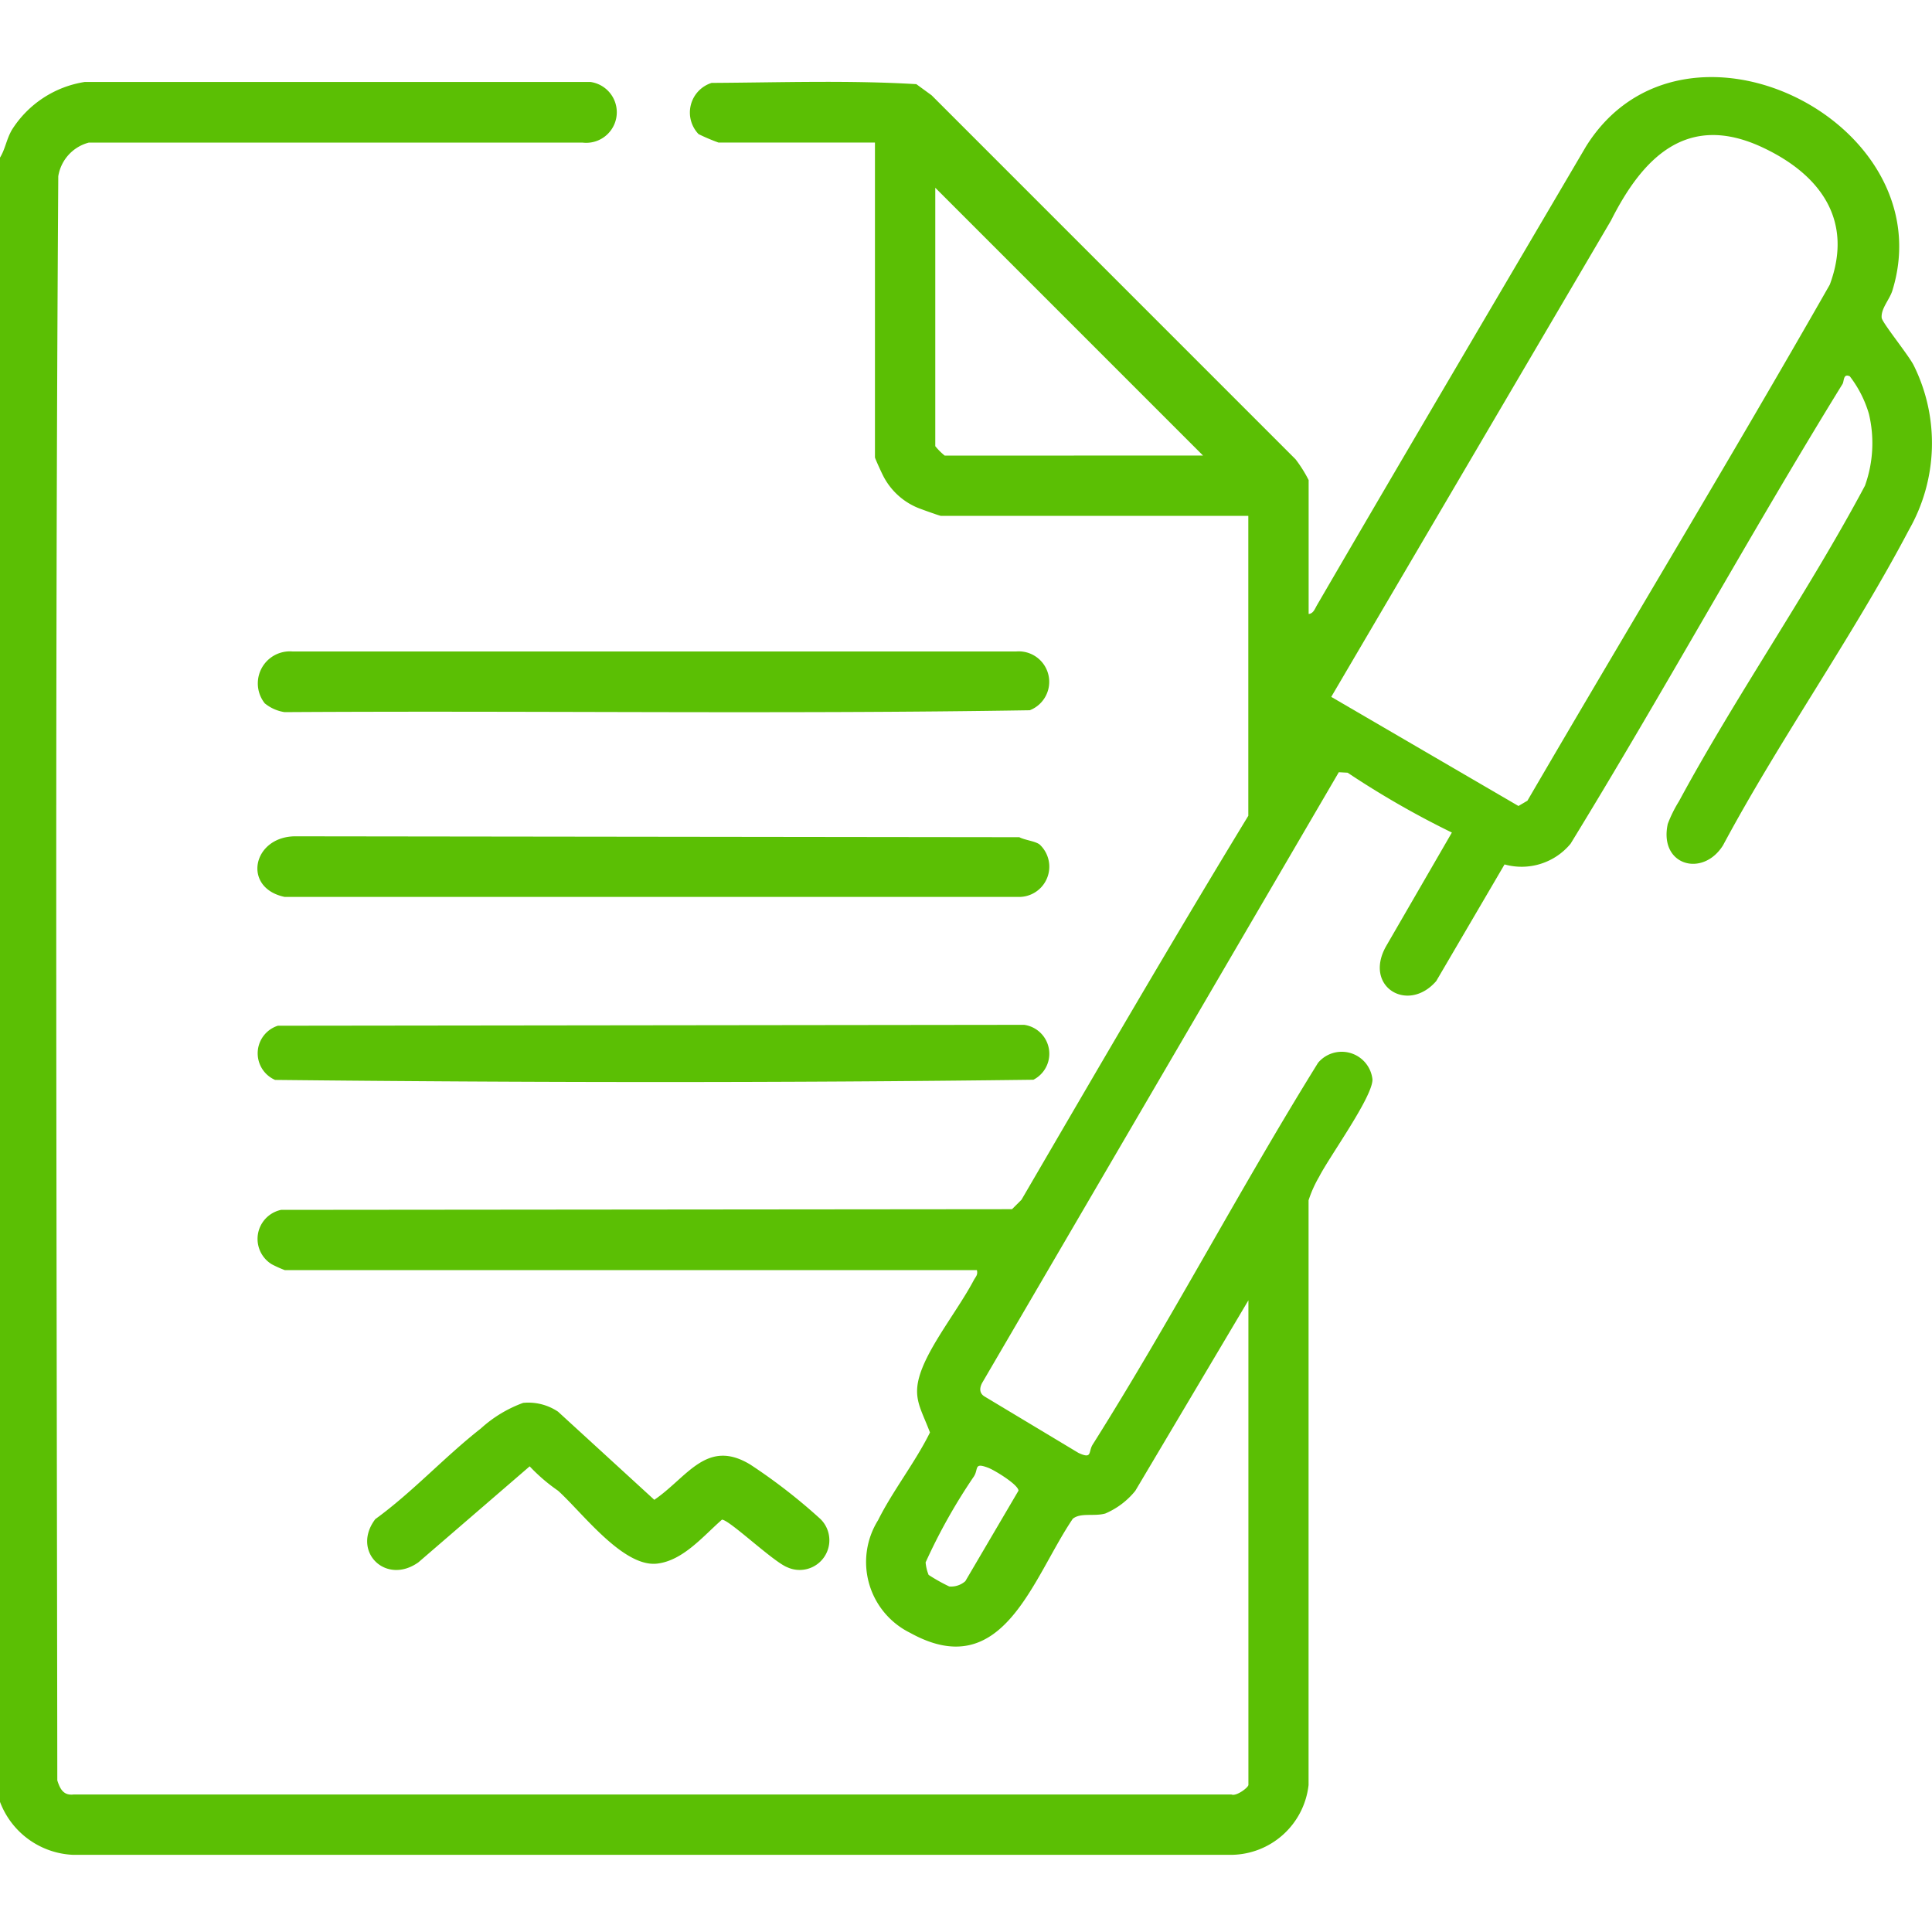 <svg xmlns="http://www.w3.org/2000/svg" xmlns:xlink="http://www.w3.org/1999/xlink" width="80" height="80" viewBox="0 0 80 80">
  <defs>
    <clipPath id="clip-path">
      <rect id="Rectángulo_24543" data-name="Rectángulo 24543" width="80" height="80" transform="translate(325 1373)" fill="#fff" stroke="#707070" stroke-width="1"/>
    </clipPath>
    <clipPath id="clip-path-2">
      <rect id="Rectángulo_25049" data-name="Rectángulo 25049" width="80" height="73.612" transform="translate(0 0)" fill="#5bbf04"/>
    </clipPath>
  </defs>
  <g id="Enmascarar_grupo_5422" data-name="Enmascarar grupo 5422" transform="translate(-325 -1373)" clip-path="url(#clip-path)">
    <g id="Grupo_9978" data-name="Grupo 9978" transform="translate(325 1376.195)">
      <g id="Grupo_9978-2" data-name="Grupo 9978" transform="translate(0 -0.001)" clip-path="url(#clip-path-2)">
        <path id="Trazado_1950" data-name="Trazado 1950" d="M0,3.332c.221-.36.264-.753.492-1.148A4.358,4.358,0,0,1,3.509.2L24.448.2a1.266,1.266,0,0,1-.316,2.512H3.674A1.72,1.72,0,0,0,2.413,4.105c-.143,22.128-.064,44.289-.04,66.424.11.344.25.63.665.584H50.994c.2.084.7-.29.7-.4V50.649l-4.683,7.888a3.22,3.22,0,0,1-1.245.941c-.469.13-1.017-.047-1.344.217-1.677,2.47-2.884,6.858-6.734,4.724a3.269,3.269,0,0,1-1.328-4.666c.6-1.208,1.545-2.406,2.148-3.632-.408-1.079-.782-1.491-.321-2.661.449-1.139,1.53-2.5,2.135-3.644.077-.146.178-.211.129-.418H11.79a4.8,4.8,0,0,1-.538-.242,1.23,1.23,0,0,1,.387-2.252l30.267-.028.391-.39c3.1-5.317,6.2-10.655,9.393-15.9V18.167H38.962c-.043,0-.677-.227-.814-.279A2.813,2.813,0,0,1,36.566,16.5c-.064-.122-.336-.715-.336-.757V2.708H29.749a7.99,7.99,0,0,1-.823-.349,1.288,1.288,0,0,1,.54-2.12c2.82-.016,5.677-.116,8.478.052l.632.461,15.069,15.07a5.524,5.524,0,0,1,.543.863v5.544c.195-.014.26-.218.343-.36,3.691-6.346,7.423-12.667,11.143-19,4.015-6.426,14.851-1.022,12.685,5.97-.116.373-.478.746-.443,1.126.019.2,1.105,1.532,1.325,1.966a7.242,7.242,0,0,1-.193,6.811c-2.322,4.411-5.337,8.655-7.7,13.065-.842,1.35-2.664.835-2.289-.885a5.37,5.37,0,0,1,.465-.939c2.377-4.4,5.339-8.636,7.7-13.065a5.217,5.217,0,0,0,.163-2.977,4.734,4.734,0,0,0-.79-1.552c-.278-.132-.233.2-.3.314-3.867,6.275-7.41,12.754-11.262,19.039A2.632,2.632,0,0,1,62.3,32.6l-2.828,4.829c-1.175,1.357-3.029.231-2.073-1.449l2.72-4.7a37.143,37.143,0,0,1-4.317-2.478l-.365-.02-14.77,25.29c-.111.21-.116.42.089.552l3.9,2.343c.586.272.4-.041.588-.342,3.26-5.173,6.108-10.616,9.335-15.812a1.28,1.28,0,0,1,2.252.692c.006.728-1.783,3.192-2.211,4.033a4.932,4.932,0,0,0-.435.97V70.72a3.252,3.252,0,0,1-3.2,2.891l-47.953,0A3.391,3.391,0,0,1,0,71.418ZM55.124,25.662l7.752,4.518.372-.219c4.155-7.133,8.434-14.2,12.519-21.367,1-2.688-.417-4.58-2.8-5.691-3.1-1.444-4.936.407-6.259,3.034Zm-5.309-9.993L38.728,4.581v10.7a2.6,2.6,0,0,0,.39.39ZM38.449,62.017a7.355,7.355,0,0,0,.857.481.886.886,0,0,0,.667-.22l2.2-3.746c0-.243-.977-.842-1.245-.945-.614-.237-.4.041-.6.354a23.75,23.75,0,0,0-2,3.56,1.775,1.775,0,0,0,.123.516" transform="translate(0 0)" fill="#5bbf04"/>
        <path id="Trazado_1951" data-name="Trazado 1951" d="M68.372,154.157A1.327,1.327,0,0,1,69.5,152l29.994,0a1.262,1.262,0,0,1,.549,2.435c-10.27.167-20.575.013-30.859.078a1.7,1.7,0,0,1-.812-.359" transform="translate(-57.402 -128.219)" fill="#5bbf04"/>
        <path id="Trazado_1952" data-name="Trazado 1952" d="M100.519,201.272a1.253,1.253,0,0,1-.817,2.155H69.239c-1.78-.376-1.323-2.522.47-2.509l29.954.037c.225.122.694.166.856.316" transform="translate(-57.454 -169.482)" fill="#5bbf04"/>
        <path id="Trazado_1953" data-name="Trazado 1953" d="M68.984,250.836l30.9-.037a1.209,1.209,0,0,1,.384,2.274c-10.443.132-20.953.118-31.4.007a1.2,1.2,0,0,1,.116-2.244" transform="translate(-57.477 -211.557)" fill="#5bbf04"/>
        <path id="Trazado_1954" data-name="Trazado 1954" d="M103.636,350.743a2.209,2.209,0,0,1,1.444.364l3.986,3.65c1.366-.93,2.168-2.556,3.974-1.46a23.339,23.339,0,0,1,2.9,2.25,1.23,1.23,0,0,1-1.373,2c-.59-.235-2.414-1.982-2.7-1.967-.778.68-1.613,1.7-2.693,1.82-1.409.15-3.094-2.12-4.093-3.02a7.283,7.283,0,0,1-1.175-1.009L99.3,357.344c-1.359.969-2.791-.46-1.787-1.787,1.55-1.125,2.867-2.577,4.369-3.752a5.293,5.293,0,0,1,1.754-1.062" transform="translate(-81.973 -295.847)" fill="#5bbf04"/>
      </g>
    </g>
  </g>
</svg>
